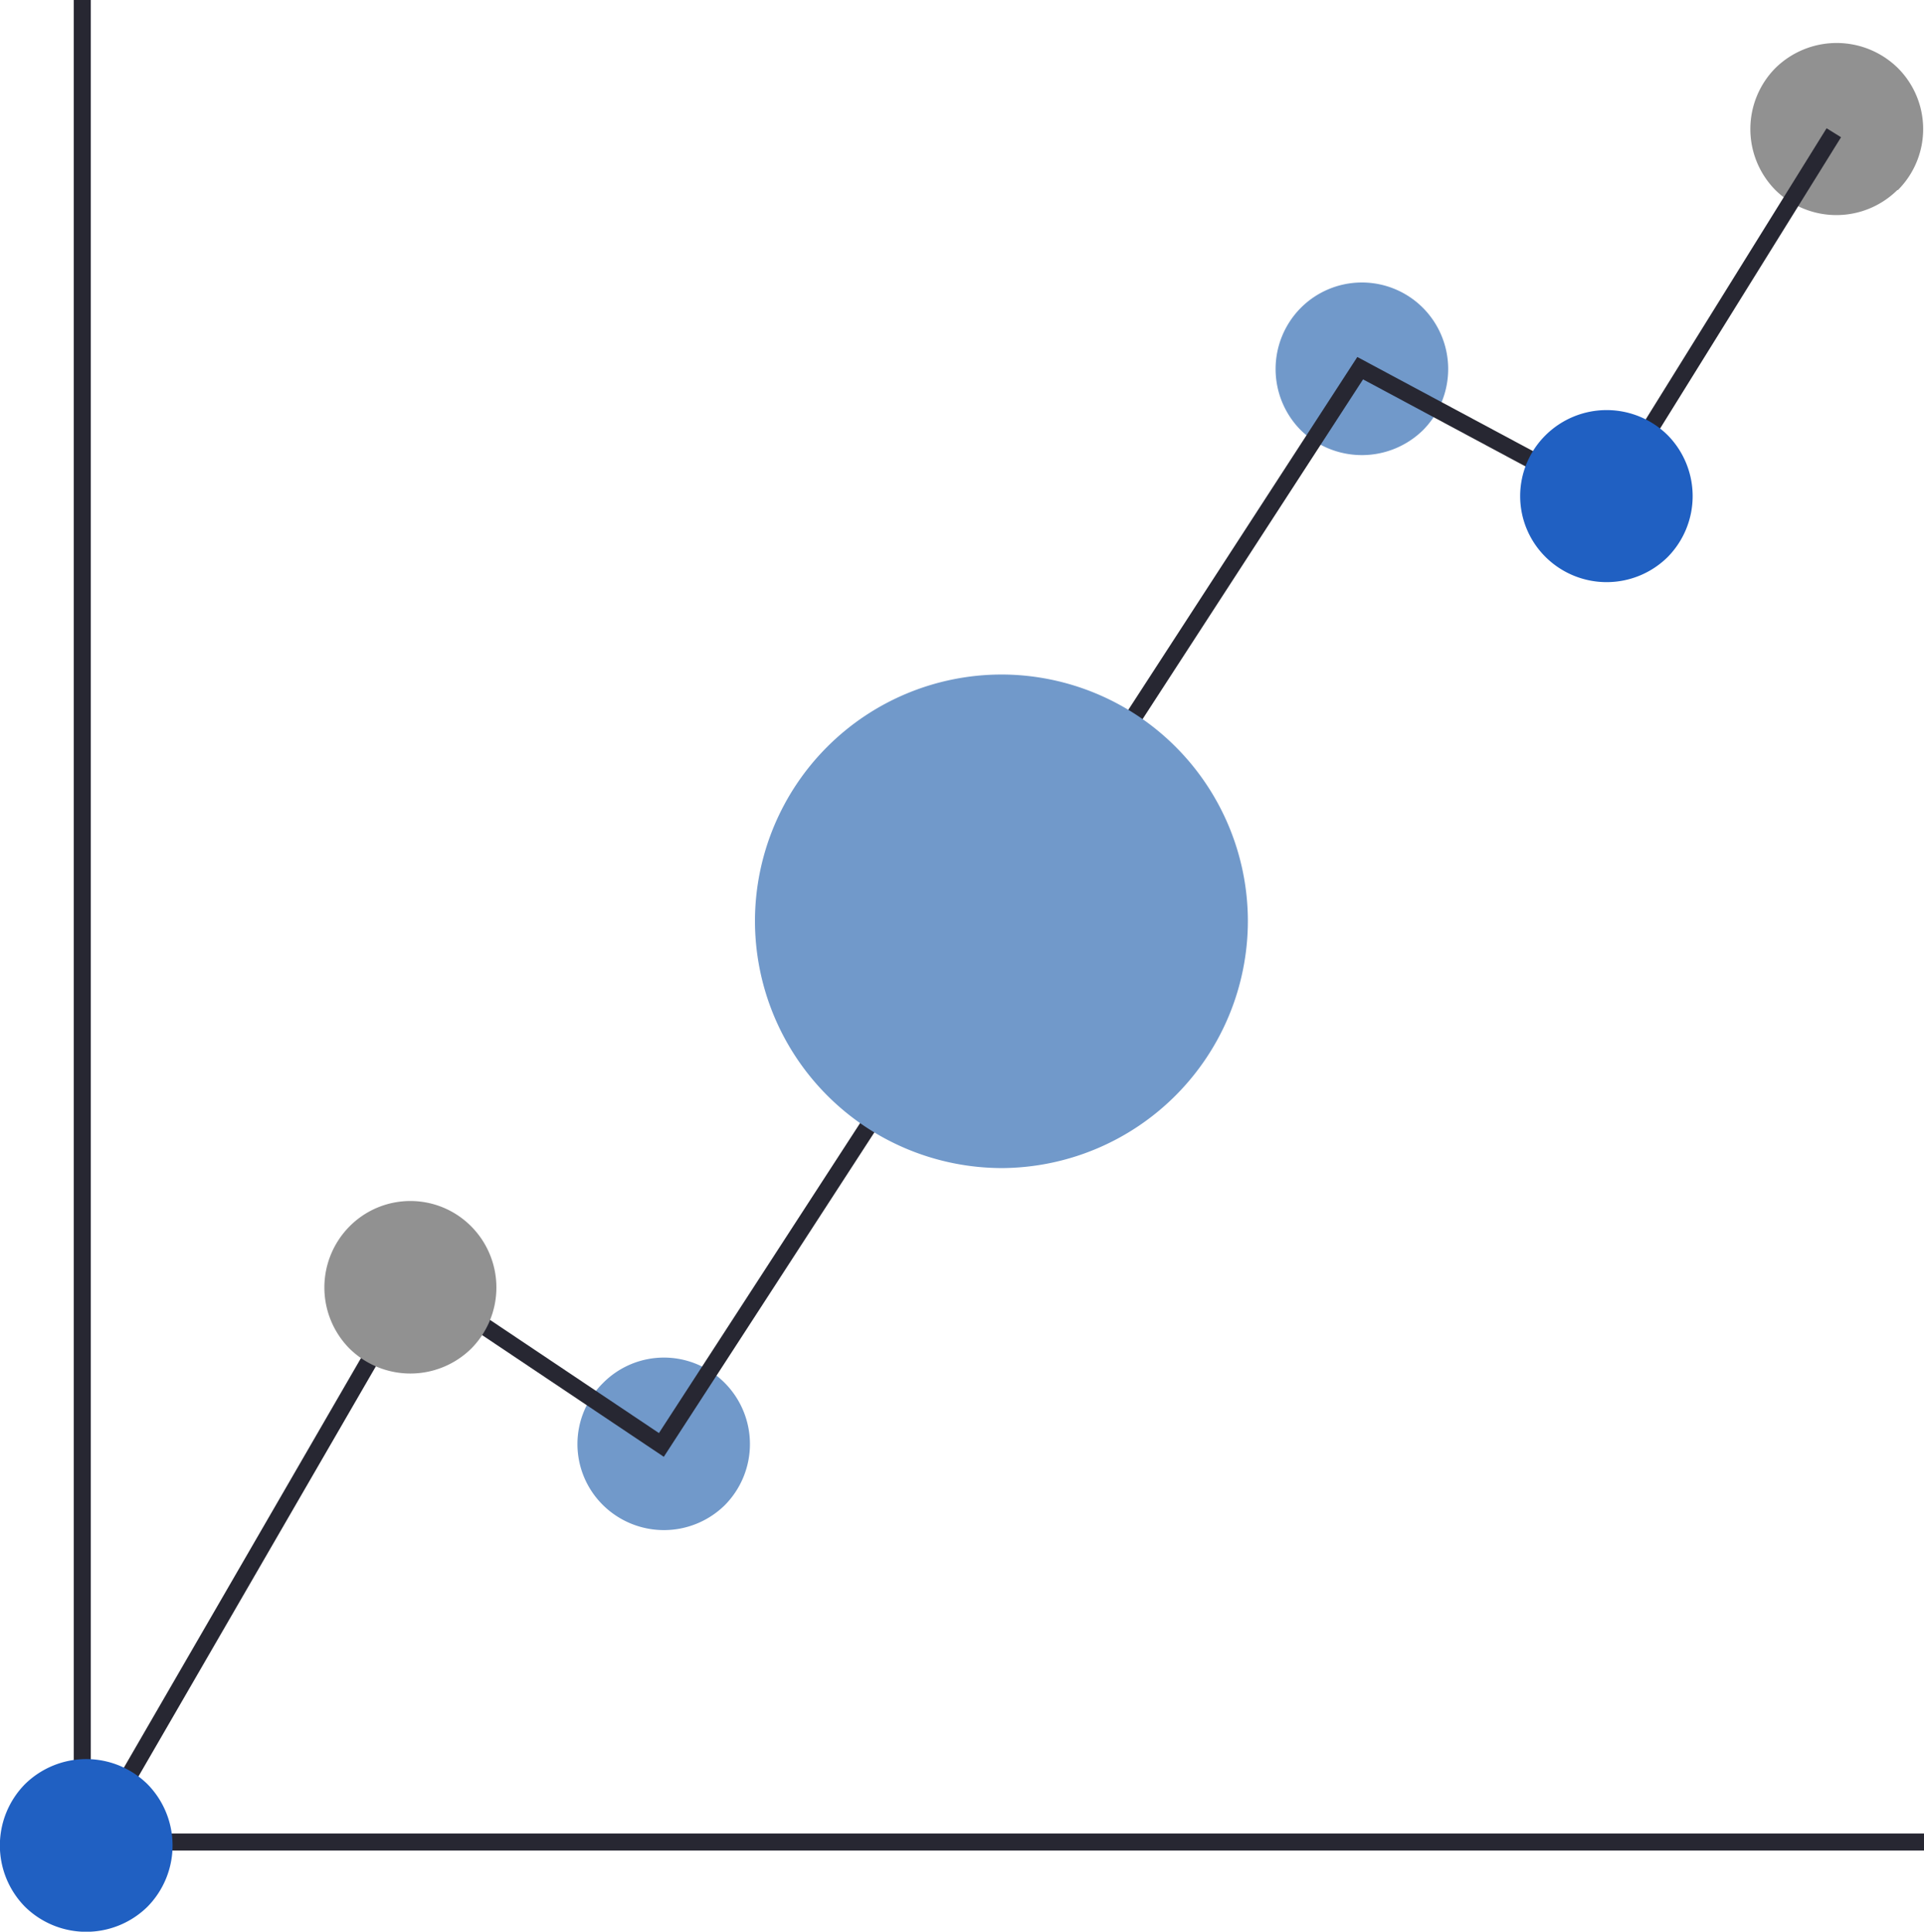 <?xml version="1.0" encoding="UTF-8"?> <svg xmlns="http://www.w3.org/2000/svg" viewBox="0 0 33.92 34.05"><defs><style>.cls-1{fill:none;stroke:#272732;stroke-miterlimit:10;stroke-width:0.3px;}.cls-2{fill:#7199ca;}.cls-2,.cls-3,.cls-4{fill-rule:evenodd;}.cls-3{fill:#919191;}.cls-4{fill:#2060c2;}</style></defs><g id="Layer_2" data-name="Layer 2"><g id="Layer_1-2" data-name="Layer 1"><polyline class="cls-1" points="33.92 32.47 1.45 32.47 1.45 0"></polyline><path class="cls-2" d="M12.78,26.53h0a1.53,1.53,0,0,1-2.15,0h0a1.51,1.51,0,0,1,0-2.15h0a1.51,1.51,0,0,1,2.15,0h0a1.53,1.53,0,0,1,0,2.15Z"></path><path class="cls-2" d="M25.09,7.58h0a1.54,1.54,0,0,1-2.16,0h0a1.53,1.53,0,0,1,0-2.15h0a1.52,1.52,0,0,1,2.16,0h0a1.53,1.53,0,0,1,0,2.15Z"></path><path class="cls-3" d="M33.45,3.35h0a1.53,1.53,0,0,1-2.15,0h0a1.53,1.53,0,0,1,0-2.15h0a1.54,1.54,0,0,1,2.16,0h0a1.52,1.52,0,0,1,0,2.15Z"></path><polyline class="cls-1" points="1.54 32.57 7.33 22.57 11.66 25.47 23.98 6.49 28.31 8.81 32.33 2.34"></polyline><path class="cls-4" d="M29.4,9.82h0a1.53,1.53,0,0,1-2.15,0h0a1.51,1.51,0,0,1,0-2.15h0a1.53,1.53,0,0,1,2.15,0h0a1.53,1.53,0,0,1,0,2.15Z"></path><path class="cls-3" d="M8.31,23.77h0a1.53,1.53,0,0,1-2.15,0h0a1.53,1.53,0,0,1,0-2.15h0a1.51,1.51,0,0,1,2.15,0h0a1.53,1.53,0,0,1,0,2.15Z"></path><path class="cls-4" d="M2.6,33.61h0a1.54,1.54,0,0,1-2.16,0h0a1.54,1.54,0,0,1,0-2.16h0a1.54,1.54,0,0,1,2.16,0h0a1.54,1.54,0,0,1,0,2.16Z"></path><path class="cls-2" d="M17.69,11.89h0A4.35,4.35,0,0,1,22,16.23h0a4.36,4.36,0,0,1-4.34,4.36h0a4.36,4.36,0,0,1-4.35-4.36h0a4.35,4.35,0,0,1,4.35-4.34Z"></path></g></g></svg> 